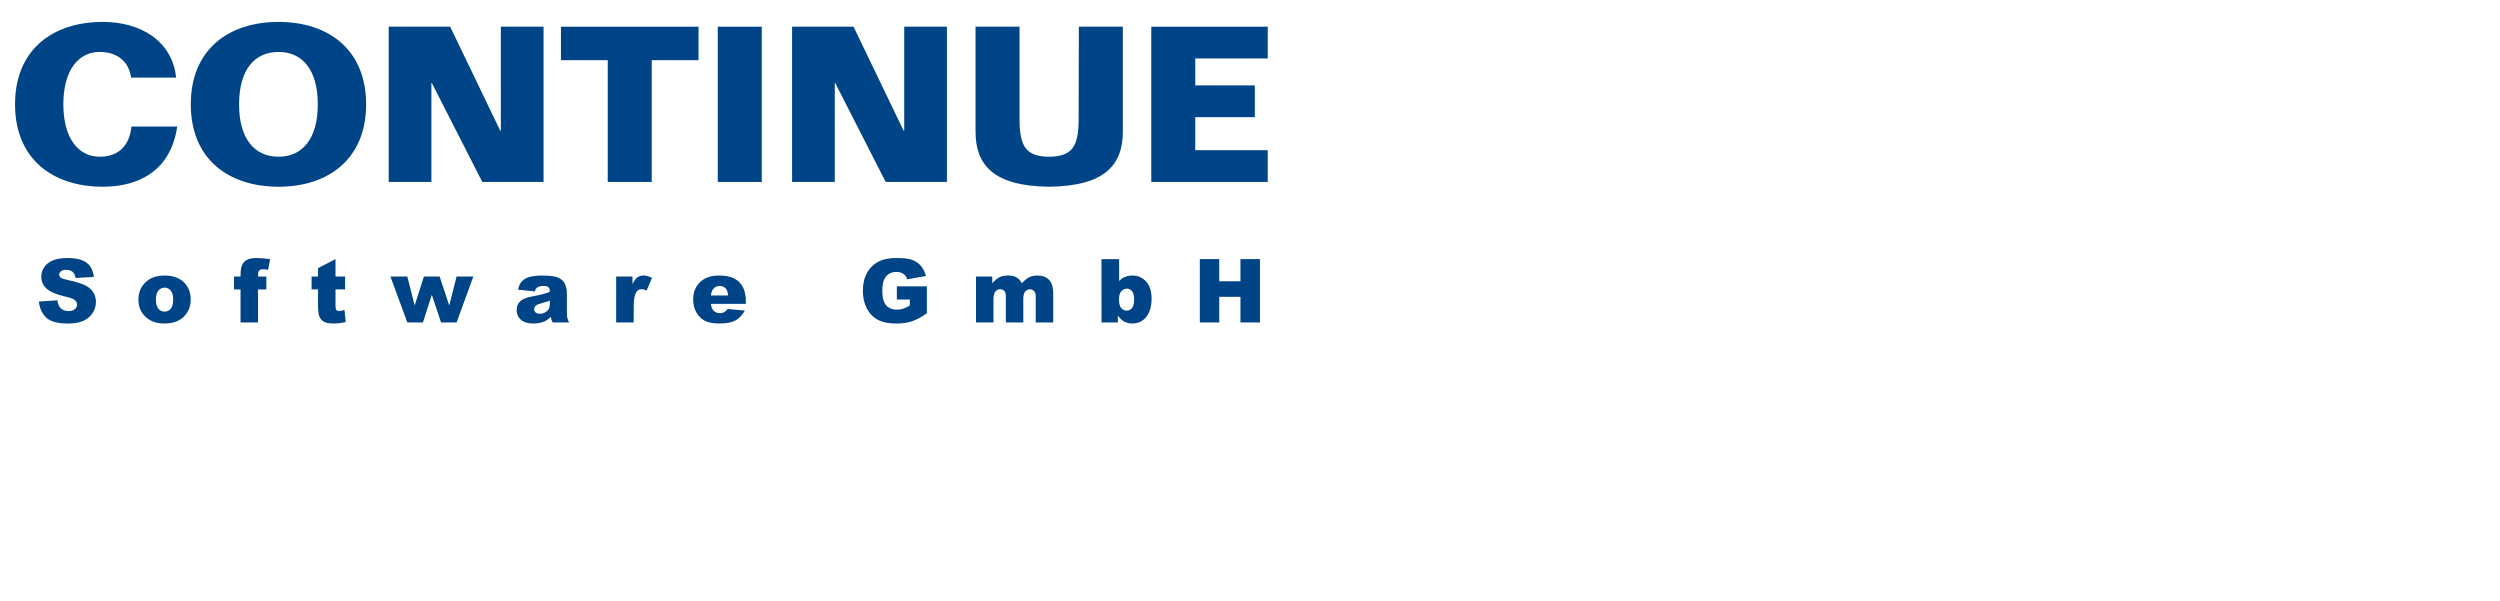 <?xml version="1.0" encoding="utf-8"?>
<!-- Generator: Adobe Illustrator 15.1.0, SVG Export Plug-In . SVG Version: 6.00 Build 0)  -->
<!DOCTYPE svg PUBLIC "-//W3C//DTD SVG 1.1//EN" "http://www.w3.org/Graphics/SVG/1.1/DTD/svg11.dtd">
<svg version="1.1" id="Ebene_1" xmlns="http://www.w3.org/2000/svg" xmlns:xlink="http://www.w3.org/1999/xlink" x="0px" y="0px"
	 width="499px" height="120px" viewBox="0 0 499 120" enable-background="new 0 0 499 120" xml:space="preserve">
<path fill="#004488" d="M35.157,15.485c-0.776-7.334-7.103-11.11-14.637-11.11C10.49,4.375,3,9.93,3,20.823
	c0,10.893,7.49,16.448,17.521,16.448c7.102,0,13.56-3.125,14.852-12.021h-9.126c-0.388,3.601-2.368,6.032-6.371,6.032
	c-4.176,0-7.232-3.602-7.232-10.459s3.056-10.459,7.232-10.459c3.702,0,5.897,2.083,6.285,5.121H35.157L35.157,15.485z"/>
<path fill="#004488" d="M73.076,20.823c0-10.894-7.491-16.449-17.477-16.449c-10.031,0-17.52,5.555-17.52,16.449
	c0,10.893,7.489,16.448,17.52,16.448C65.585,37.271,73.076,31.716,73.076,20.823L73.076,20.823z M47.721,20.823
	c0-6.857,3.057-10.459,7.877-10.459c4.779,0,7.835,3.602,7.835,10.459s-3.056,10.459-7.835,10.459
	C50.778,31.282,47.721,27.68,47.721,20.823L47.721,20.823z"/>
<polygon fill="#004488" points="108.493,36.316 108.493,5.329 99.97,5.329 99.97,26.074 99.841,26.074 89.854,5.329 77.585,5.329 
	77.585,36.316 86.108,36.316 86.108,16.57 86.195,16.57 96.268,36.316 "/>
<polygon fill="#004488" points="130.089,36.316 130.089,12.013 139.429,12.013 139.429,5.329 111.966,5.329 111.966,12.013 
	121.306,12.013 121.306,36.316 "/>
<polygon fill="#004488" points="143.265,36.316 152.047,36.316 152.047,5.329 143.265,5.329 "/>
<polygon fill="#004488" points="189.007,36.316 189.007,5.329 180.483,5.329 180.483,26.074 180.355,26.074 170.368,5.329 
	158.1,5.329 158.1,36.316 166.623,36.316 166.623,16.57 166.71,16.57 176.781,36.316 "/>
<path fill="#004488" d="M194.718,5.329v20.918c0,6.597,3.443,10.893,14.679,11.024c11.236-0.131,14.722-4.427,14.722-11.024V5.329
	h-8.782l-0.041,18.445c0,5.599-1.379,7.464-5.898,7.508c-4.521-0.043-5.897-1.909-5.897-7.508V5.329H194.718L194.718,5.329z"/>
<polygon fill="#004488" points="253.041,36.316 253.041,29.98 238.576,29.98 238.576,23.384 250.459,23.384 250.459,17.047 
	238.576,17.047 238.576,11.666 253.041,11.666 253.041,5.329 229.796,5.329 229.796,36.316 "/>
<path fill="#004488" d="M7.771,60.179l3.688-0.233c0.079,0.604,0.242,1.063,0.487,1.38c0.398,0.513,0.97,0.769,1.711,0.769
	c0.553,0,0.978-0.129,1.275-0.389c0.303-0.264,0.454-0.568,0.454-0.915c0-0.326-0.143-0.62-0.428-0.879
	c-0.286-0.259-0.947-0.502-1.986-0.732c-1.7-0.387-2.911-0.897-3.636-1.536c-0.73-0.638-1.096-1.451-1.096-2.441
	c0-0.648,0.186-1.26,0.557-1.836c0.375-0.581,0.938-1.034,1.685-1.362c0.753-0.333,1.782-0.5,3.088-0.5
	c1.603,0,2.824,0.302,3.662,0.905c0.844,0.598,1.346,1.553,1.506,2.863l-3.653,0.216c-0.097-0.569-0.303-0.984-0.616-1.241
	c-0.308-0.26-0.736-0.389-1.283-0.389c-0.451,0-0.791,0.097-1.019,0.294c-0.229,0.189-0.342,0.422-0.342,0.698
	c0,0.2,0.094,0.382,0.282,0.542c0.183,0.167,0.616,0.323,1.301,0.466c1.694,0.369,2.906,0.742,3.636,1.122
	c0.735,0.374,1.269,0.84,1.6,1.396c0.336,0.56,0.505,1.183,0.505,1.873c0,0.811-0.222,1.558-0.668,2.242
	c-0.444,0.685-1.066,1.205-1.865,1.562c-0.798,0.35-1.805,0.526-3.021,0.526c-2.132,0-3.609-0.415-4.431-1.243
	C8.344,62.508,7.879,61.456,7.771,60.179L7.771,60.179z"/>
<path fill="#004488" d="M27.626,59.808c0-1.397,0.468-2.547,1.404-3.45c0.935-0.908,2.199-1.361,3.79-1.361
	c1.82,0,3.194,0.532,4.124,1.595c0.748,0.857,1.121,1.912,1.121,3.165c0,1.41-0.464,2.565-1.395,3.469
	c-0.923,0.896-2.204,1.345-3.841,1.345c-1.46,0-2.642-0.373-3.542-1.121C28.18,62.521,27.626,61.309,27.626,59.808L27.626,59.808z
	 M31.118,59.799c0,0.816,0.162,1.421,0.487,1.812c0.331,0.391,0.744,0.587,1.241,0.587c0.501,0,0.912-0.192,1.231-0.578
	c0.326-0.386,0.488-1.004,0.488-1.854c0-0.794-0.162-1.383-0.488-1.769c-0.324-0.391-0.727-0.586-1.206-0.586
	c-0.507,0-0.926,0.198-1.257,0.595C31.282,58.397,31.118,58.994,31.118,59.799L31.118,59.799z"/>
<path fill="#004488" d="M51.502,55.201h1.66v2.57h-1.66v6.591h-3.491v-6.591h-1.3v-2.57h1.3v-0.414c0-0.373,0.041-0.784,0.12-1.232
	c0.081-0.449,0.228-0.813,0.445-1.096c0.223-0.287,0.53-0.518,0.924-0.69c0.399-0.178,0.98-0.267,1.746-0.267
	c0.609,0,1.496,0.072,2.66,0.216l-0.385,2.122c-0.416-0.07-0.753-0.104-1.01-0.104c-0.313,0-0.539,0.054-0.676,0.163
	c-0.137,0.104-0.234,0.271-0.292,0.501C51.518,54.526,51.502,54.794,51.502,55.201L51.502,55.201z"/>
<path fill="#004488" d="M66.97,51.718v3.483h1.916v2.563H66.97v3.251c0,0.391,0.037,0.65,0.111,0.775
	c0.114,0.196,0.314,0.293,0.599,0.293c0.256,0,0.616-0.073,1.078-0.223l0.256,2.423c-0.861,0.19-1.666,0.285-2.413,0.285
	c-0.867,0-1.506-0.112-1.916-0.337c-0.411-0.224-0.716-0.562-0.917-1.018c-0.193-0.46-0.291-1.201-0.291-2.226v-3.225h-1.283v-2.563
	h1.283v-1.681L66.97,51.718L66.97,51.718z"/>
<polygon fill="#004488" points="77.931,55.201 81.302,55.201 82.765,60.973 84.613,55.201 87.753,55.201 89.669,60.973 
	91.132,55.201 94.478,55.201 91.132,64.362 88.036,64.362 86.196,58.85 84.416,64.362 81.302,64.362 "/>
<path fill="#004488" d="M106.731,58.17l-3.329-0.354c0.126-0.586,0.305-1.046,0.539-1.38c0.239-0.34,0.581-0.633,1.027-0.879
	c0.32-0.179,0.759-0.316,1.318-0.415c0.558-0.097,1.162-0.146,1.813-0.146c1.044,0,1.882,0.061,2.516,0.181
	c0.633,0.114,1.16,0.359,1.582,0.733c0.297,0.257,0.53,0.626,0.702,1.104c0.17,0.473,0.256,0.923,0.256,1.354v4.045
	c0,0.432,0.027,0.77,0.077,1.019c0.057,0.241,0.177,0.552,0.358,0.932h-3.268c-0.132-0.236-0.217-0.415-0.257-0.535
	c-0.04-0.126-0.08-0.323-0.12-0.587c-0.456,0.442-0.91,0.759-1.36,0.949c-0.616,0.252-1.331,0.379-2.147,0.379
	c-1.084,0-1.909-0.253-2.474-0.759c-0.558-0.507-0.838-1.129-0.838-1.872c0-0.695,0.202-1.268,0.608-1.715
	c0.405-0.449,1.151-0.783,2.242-1.003c1.306-0.263,2.152-0.447,2.54-0.551c0.389-0.11,0.798-0.25,1.233-0.424
	c0-0.431-0.09-0.731-0.266-0.905c-0.177-0.172-0.487-0.259-0.933-0.259c-0.57,0-0.997,0.093-1.283,0.276
	C107.047,57.502,106.867,57.771,106.731,58.17L106.731,58.17z M109.751,60.015c-0.479,0.173-0.978,0.326-1.497,0.457
	c-0.708,0.189-1.156,0.377-1.343,0.562c-0.195,0.189-0.292,0.405-0.292,0.646c0,0.276,0.095,0.504,0.283,0.682
	c0.193,0.173,0.476,0.259,0.847,0.259c0.387,0,0.747-0.095,1.077-0.285c0.336-0.189,0.574-0.418,0.71-0.689
	c0.143-0.276,0.214-0.633,0.215-1.069V60.015L109.751,60.015z"/>
<path fill="#004488" d="M122.988,55.201h3.261v1.501c0.313-0.649,0.634-1.095,0.966-1.337c0.336-0.247,0.75-0.37,1.24-0.37
	c0.514,0,1.075,0.161,1.686,0.482l-1.078,2.502c-0.411-0.174-0.735-0.259-0.975-0.259c-0.457,0-0.809,0.189-1.061,0.569
	c-0.359,0.535-0.539,1.534-0.539,3v3.072h-3.5L122.988,55.201L122.988,55.201z"/>
<path fill="#004488" d="M148.88,60.653h-6.982c0.062,0.563,0.213,0.982,0.453,1.259c0.337,0.397,0.775,0.596,1.318,0.596
	c0.343,0,0.666-0.087,0.975-0.259c0.188-0.109,0.39-0.302,0.606-0.578l3.431,0.318c-0.523,0.921-1.156,1.582-1.898,1.984
	c-0.742,0.396-1.805,0.596-3.191,0.596c-1.203,0-2.149-0.171-2.84-0.51c-0.69-0.345-1.263-0.888-1.719-1.63
	c-0.451-0.747-0.676-1.624-0.676-2.631c0-1.433,0.452-2.59,1.36-3.476c0.91-0.886,2.169-1.328,3.773-1.328
	c1.299,0,2.325,0.198,3.079,0.595c0.753,0.396,1.327,0.972,1.721,1.726c0.392,0.753,0.59,1.733,0.59,2.941V60.653L148.88,60.653z
	 M145.337,58.971c-0.069-0.678-0.251-1.163-0.548-1.456c-0.289-0.294-0.677-0.44-1.154-0.44c-0.556,0-0.996,0.222-1.326,0.664
	c-0.212,0.277-0.346,0.688-0.403,1.233L145.337,58.971L145.337,58.971z"/>
<path fill="#004488" d="M179.011,59.781V57.15h5.99v5.392c-1.146,0.788-2.161,1.326-3.046,1.612
	c-0.878,0.282-1.922,0.424-3.131,0.424c-1.489,0-2.704-0.257-3.646-0.77c-0.935-0.51-1.661-1.272-2.182-2.285
	c-0.513-1.012-0.77-2.173-0.77-3.484c0-1.379,0.281-2.578,0.847-3.597c0.564-1.022,1.393-1.799,2.48-2.328
	c0.851-0.408,1.993-0.613,3.431-0.613c1.388,0,2.422,0.127,3.108,0.38c0.688,0.253,1.259,0.646,1.711,1.182
	c0.456,0.529,0.797,1.201,1.024,2.019l-3.736,0.673c-0.155-0.478-0.418-0.842-0.787-1.096c-0.366-0.252-0.834-0.379-1.404-0.379
	c-0.85,0-1.528,0.299-2.036,0.896c-0.503,0.593-0.754,1.532-0.754,2.82c0,1.368,0.254,2.347,0.763,2.934
	c0.513,0.585,1.227,0.879,2.139,0.879c0.433,0,0.849-0.063,1.241-0.19c0.392-0.126,0.845-0.341,1.352-0.645V59.78L179.011,59.781
	L179.011,59.781z"/>
<path fill="#004488" d="M194.807,55.201h3.252v1.338c0.468-0.558,0.938-0.954,1.411-1.19c0.479-0.235,1.056-0.354,1.729-0.354
	c0.724,0,1.298,0.129,1.721,0.388s0.767,0.645,1.035,1.156c0.548-0.599,1.047-1.003,1.497-1.216c0.45-0.22,1.007-0.327,1.668-0.327
	c0.975,0,1.736,0.293,2.285,0.879c0.546,0.58,0.819,1.491,0.819,2.734v5.753h-3.489v-5.219c0-0.414-0.079-0.722-0.239-0.923
	c-0.234-0.316-0.524-0.474-0.873-0.475c-0.41,0-0.742,0.15-0.993,0.448c-0.251,0.3-0.376,0.779-0.376,1.441v4.727h-3.491v-5.047
	c0-0.401-0.022-0.675-0.068-0.819c-0.074-0.229-0.202-0.413-0.385-0.552c-0.183-0.143-0.396-0.215-0.641-0.215
	c-0.4,0-0.728,0.152-0.984,0.457s-0.387,0.806-0.387,1.5v4.676h-3.49V55.201L194.807,55.201z"/>
<path fill="#004488" d="M219.856,51.718h3.518V56.1c0.346-0.369,0.74-0.645,1.18-0.829c0.444-0.184,0.935-0.275,1.472-0.275
	c1.106,0,2.021,0.402,2.745,1.207c0.725,0.8,1.087,1.949,1.087,3.45c0,1.001-0.163,1.884-0.495,2.647
	c-0.331,0.76-0.79,1.329-1.376,1.709c-0.584,0.373-1.23,0.561-1.942,0.561c-0.612,0-1.172-0.133-1.679-0.397
	c-0.382-0.207-0.798-0.595-1.247-1.164v1.354h-3.261L219.856,51.718L219.856,51.718z M223.348,59.756
	c0,0.788,0.145,1.36,0.436,1.717c0.298,0.351,0.67,0.526,1.12,0.526c0.418,0,0.765-0.174,1.045-0.518
	c0.285-0.35,0.427-0.938,0.427-1.761c0-0.724-0.138-1.256-0.418-1.595c-0.274-0.339-0.609-0.508-1.001-0.509
	c-0.474,0-0.861,0.179-1.164,0.534C223.494,58.503,223.348,59.036,223.348,59.756L223.348,59.756z"/>
<polygon fill="#004488" points="239.486,51.718 243.361,51.718 243.361,56.143 247.595,56.143 247.595,51.718 251.488,51.718 
	251.488,64.362 247.595,64.362 247.595,59.247 243.361,59.247 243.361,64.362 239.486,64.362 "/>
</svg>
